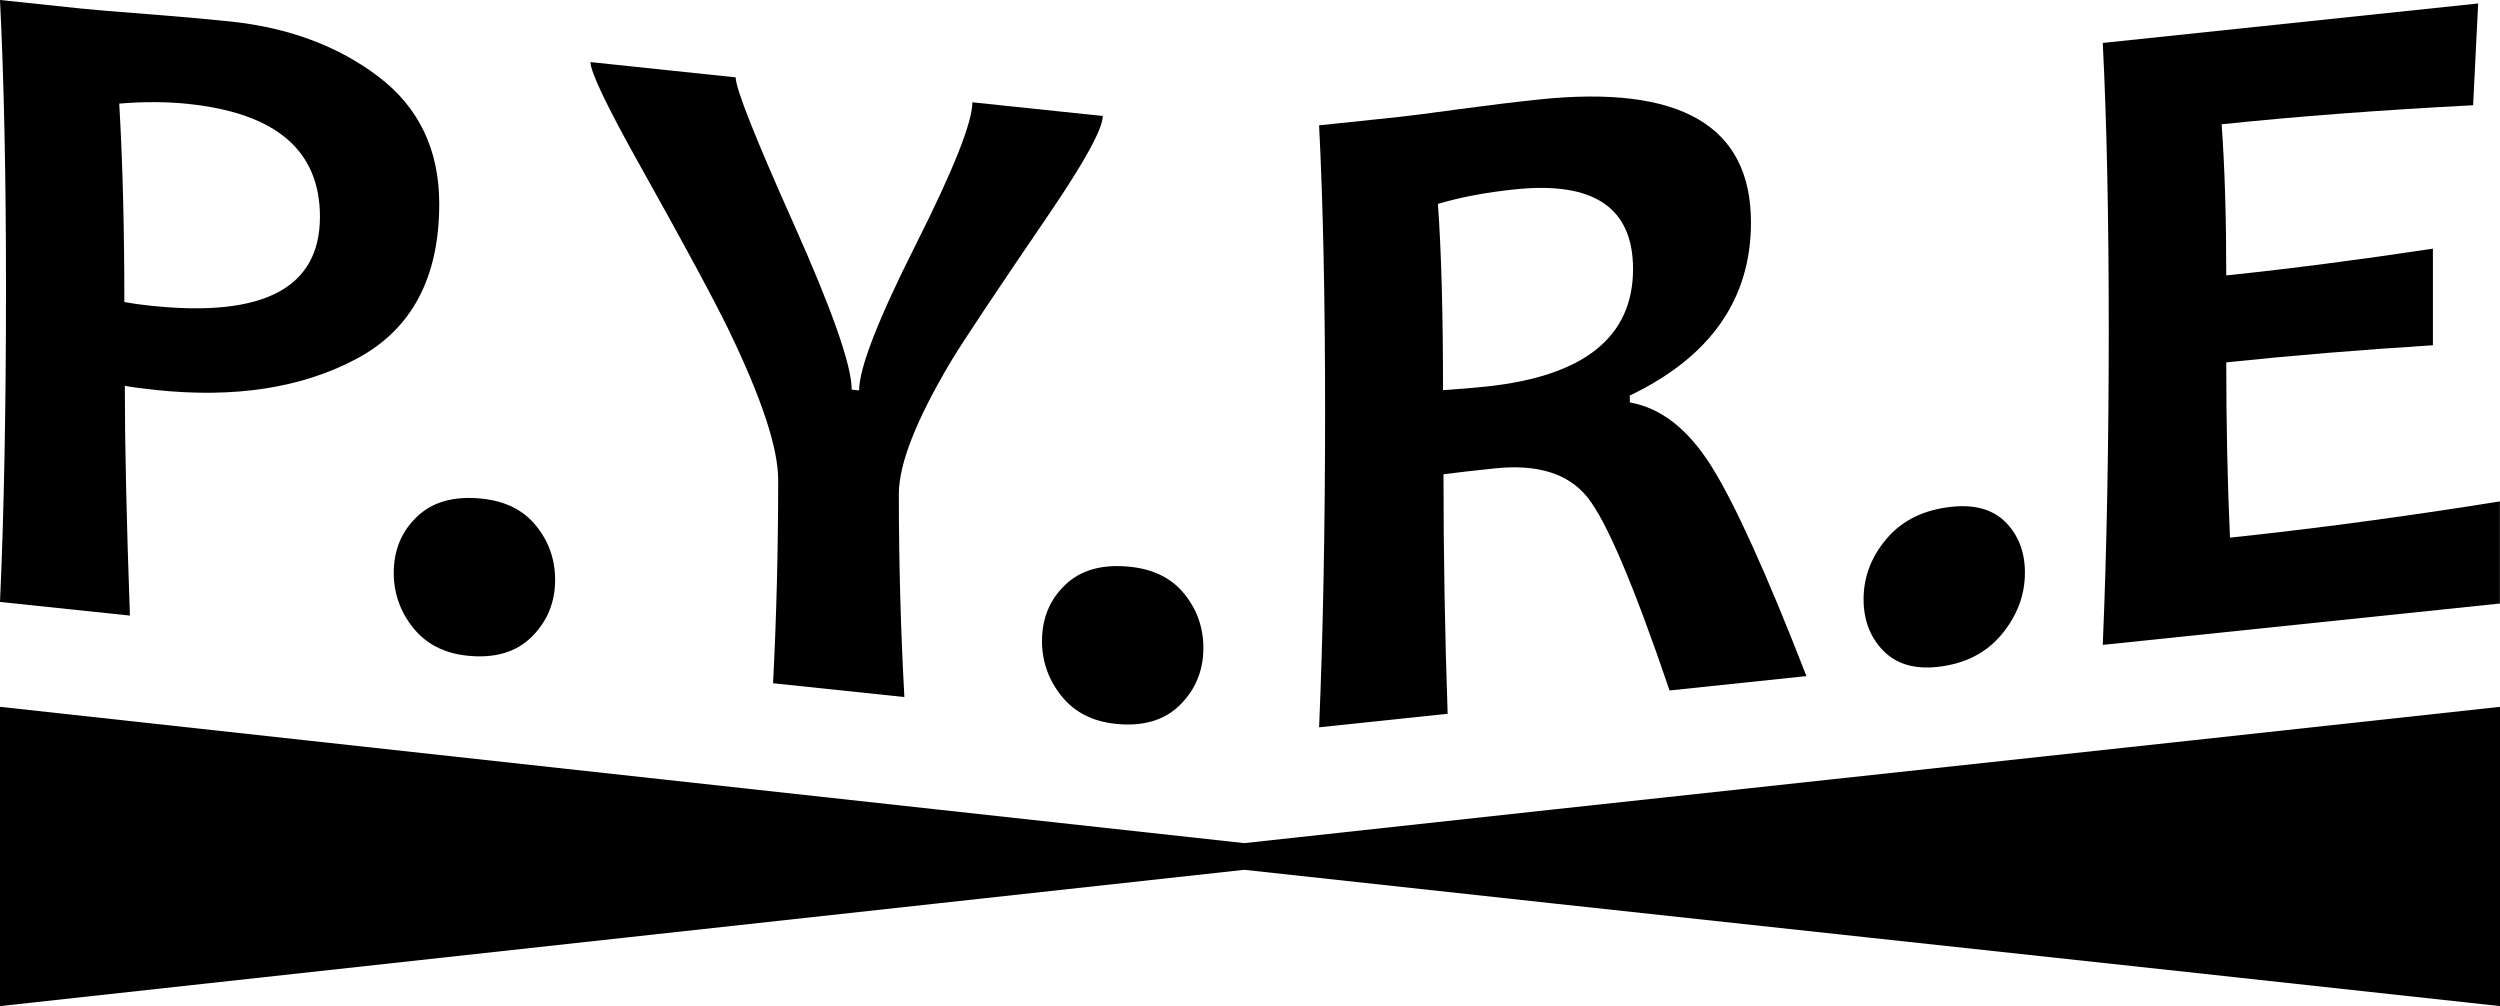 <?xml version="1.0" encoding="UTF-8"?> <svg xmlns="http://www.w3.org/2000/svg" id="_Слой_1" data-name="Слой 1" viewBox="0 0 475.08 191.19"><path d="m24.69,116.99c-.65-18.11-.97-32.67-.97-43.68,1.17.24,3.13.51,5.89.8,15.11,1.59,27.86-.41,38.26-5.99,10.4-5.58,15.6-15.38,15.6-29.38,0-10.25-3.84-18.29-11.51-24.14-7.67-5.84-17.08-9.35-28.2-10.52-4.51-.47-9.84-.95-15.99-1.42-6.15-.47-10.31-.82-12.48-1.05L0,0c.76,15.37,1.14,33.6,1.14,54.68,0,22.96-.38,42.87-1.14,59.71l24.69,2.59Zm11.16-97.23c16.64,1.75,24.95,8.89,24.95,21.43,0,13.53-10.69,19.17-32.07,16.92-1.93-.2-3.63-.44-5.1-.71,0-14-.32-26.57-.97-37.71,4.63-.39,9.02-.37,13.18.06Z"></path><path d="m74.82,108.81c0,3.92,1.23,7.42,3.69,10.49,2.46,3.07,5.89,4.84,10.28,5.3,5.21.55,9.3-.65,12.26-3.59,2.96-2.94,4.44-6.55,4.44-10.82,0-3.87-1.2-7.29-3.6-10.26-2.4-2.98-5.83-4.7-10.28-5.17-5.27-.55-9.39.58-12.34,3.4-2.96,2.82-4.44,6.37-4.44,10.65Z"></path><path d="m138.65,63.07c6.15,12.77,9.23,22.14,9.23,28.12,0,13-.32,25.89-.97,38.65l24.95,2.62c-.7-12.84-1.05-25.71-1.05-38.59,0-5.74,3.34-14.2,10.02-25.39,2.23-3.69,8.46-13.05,18.71-28.08,6.68-9.84,10.02-15.96,10.02-18.36l-24.78-2.6c0,3.81-3.59,12.83-10.76,27.07-7.18,14.24-10.76,23.47-10.76,27.68l-1.41-.15c0-4.57-3.68-15.07-11.03-31.51-7.35-16.44-11.02-25.72-11.02-27.83l-27.59-2.9c0,1.87,3.08,8.32,9.23,19.33,8.61,15.37,14.35,26.02,17.22,31.95Z"></path><path d="m198.01,121.76c0,3.92,1.23,7.42,3.69,10.49,2.46,3.07,5.89,4.84,10.28,5.3,5.21.55,9.3-.65,12.26-3.59,2.96-2.94,4.44-6.55,4.44-10.82,0-3.87-1.2-7.29-3.6-10.26-2.4-2.98-5.83-4.7-10.28-5.17-5.27-.55-9.39.58-12.34,3.4-2.96,2.82-4.44,6.37-4.44,10.65Z"></path><path d="m275.1,135.64c-.53-15.29-.79-30.46-.79-45.52,3.1-.39,6.35-.76,9.75-1.11,8.08-.85,13.94.96,17.57,5.45,3.63,4.48,8.84,16.73,15.64,36.75l26.01-2.73c-7.55-19.42-13.56-32.68-18.01-39.8-4.45-7.12-9.64-11.18-15.55-12.2v-1.32c15.34-7.35,23.02-18.32,23.02-32.9,0-18.39-13.44-26.18-40.33-23.35-4.74.5-9.91,1.13-15.51,1.89-5.59.76-9.27,1.24-11.03,1.42l-15.2,1.6c.76,14.97,1.14,33.12,1.14,54.44s-.38,42.18-1.14,59.95l24.42-2.57Zm12.74-99.65c14.99-1.58,22.49,3.46,22.49,15.12,0,12.95-9.31,20.39-27.94,22.35-2.23.23-4.95.47-8.17.68,0-14.58-.32-26.38-.97-35.39,4.22-1.26,9.08-2.19,14.58-2.76Z"></path><path d="m368.1,126.74c5.21-.55,9.3-2.6,12.26-6.16,2.96-3.56,4.44-7.48,4.44-11.76,0-3.87-1.2-7.04-3.6-9.51-2.4-2.47-5.83-3.47-10.28-3.01-5.27.55-9.39,2.55-12.34,6-2.96,3.44-4.44,7.31-4.44,11.58,0,3.92,1.23,7.16,3.69,9.72,2.46,2.55,5.89,3.6,10.28,3.14Z"></path><path d="m423.77,102.17c-.47-10.32-.71-21.42-.71-33.31,12.48-1.31,25.57-2.39,39.27-3.25v-18.36c-13.94,2.11-27.03,3.81-39.27,5.09,0-11.07-.29-20.64-.88-28.72,14.29-1.5,30.22-2.71,47.79-3.62l.96-19.34-71.34,7.5c.76,14.97,1.14,33.12,1.14,54.44s-.38,42.18-1.14,59.95l75.47-7.86v-19.41c-18.16,2.91-35.26,5.2-51.31,6.89Z"></path><path d="m0,134.32v56.87c78.82-8.63,157.63-17.27,236.45-25.9,78.82,8.63,159.81,17.27,238.63,25.9v-56.87c-78.82,8.63-159.81,17.27-238.63,25.9-78.82-8.63-157.63-17.27-236.45-25.9Z"></path></svg> 
